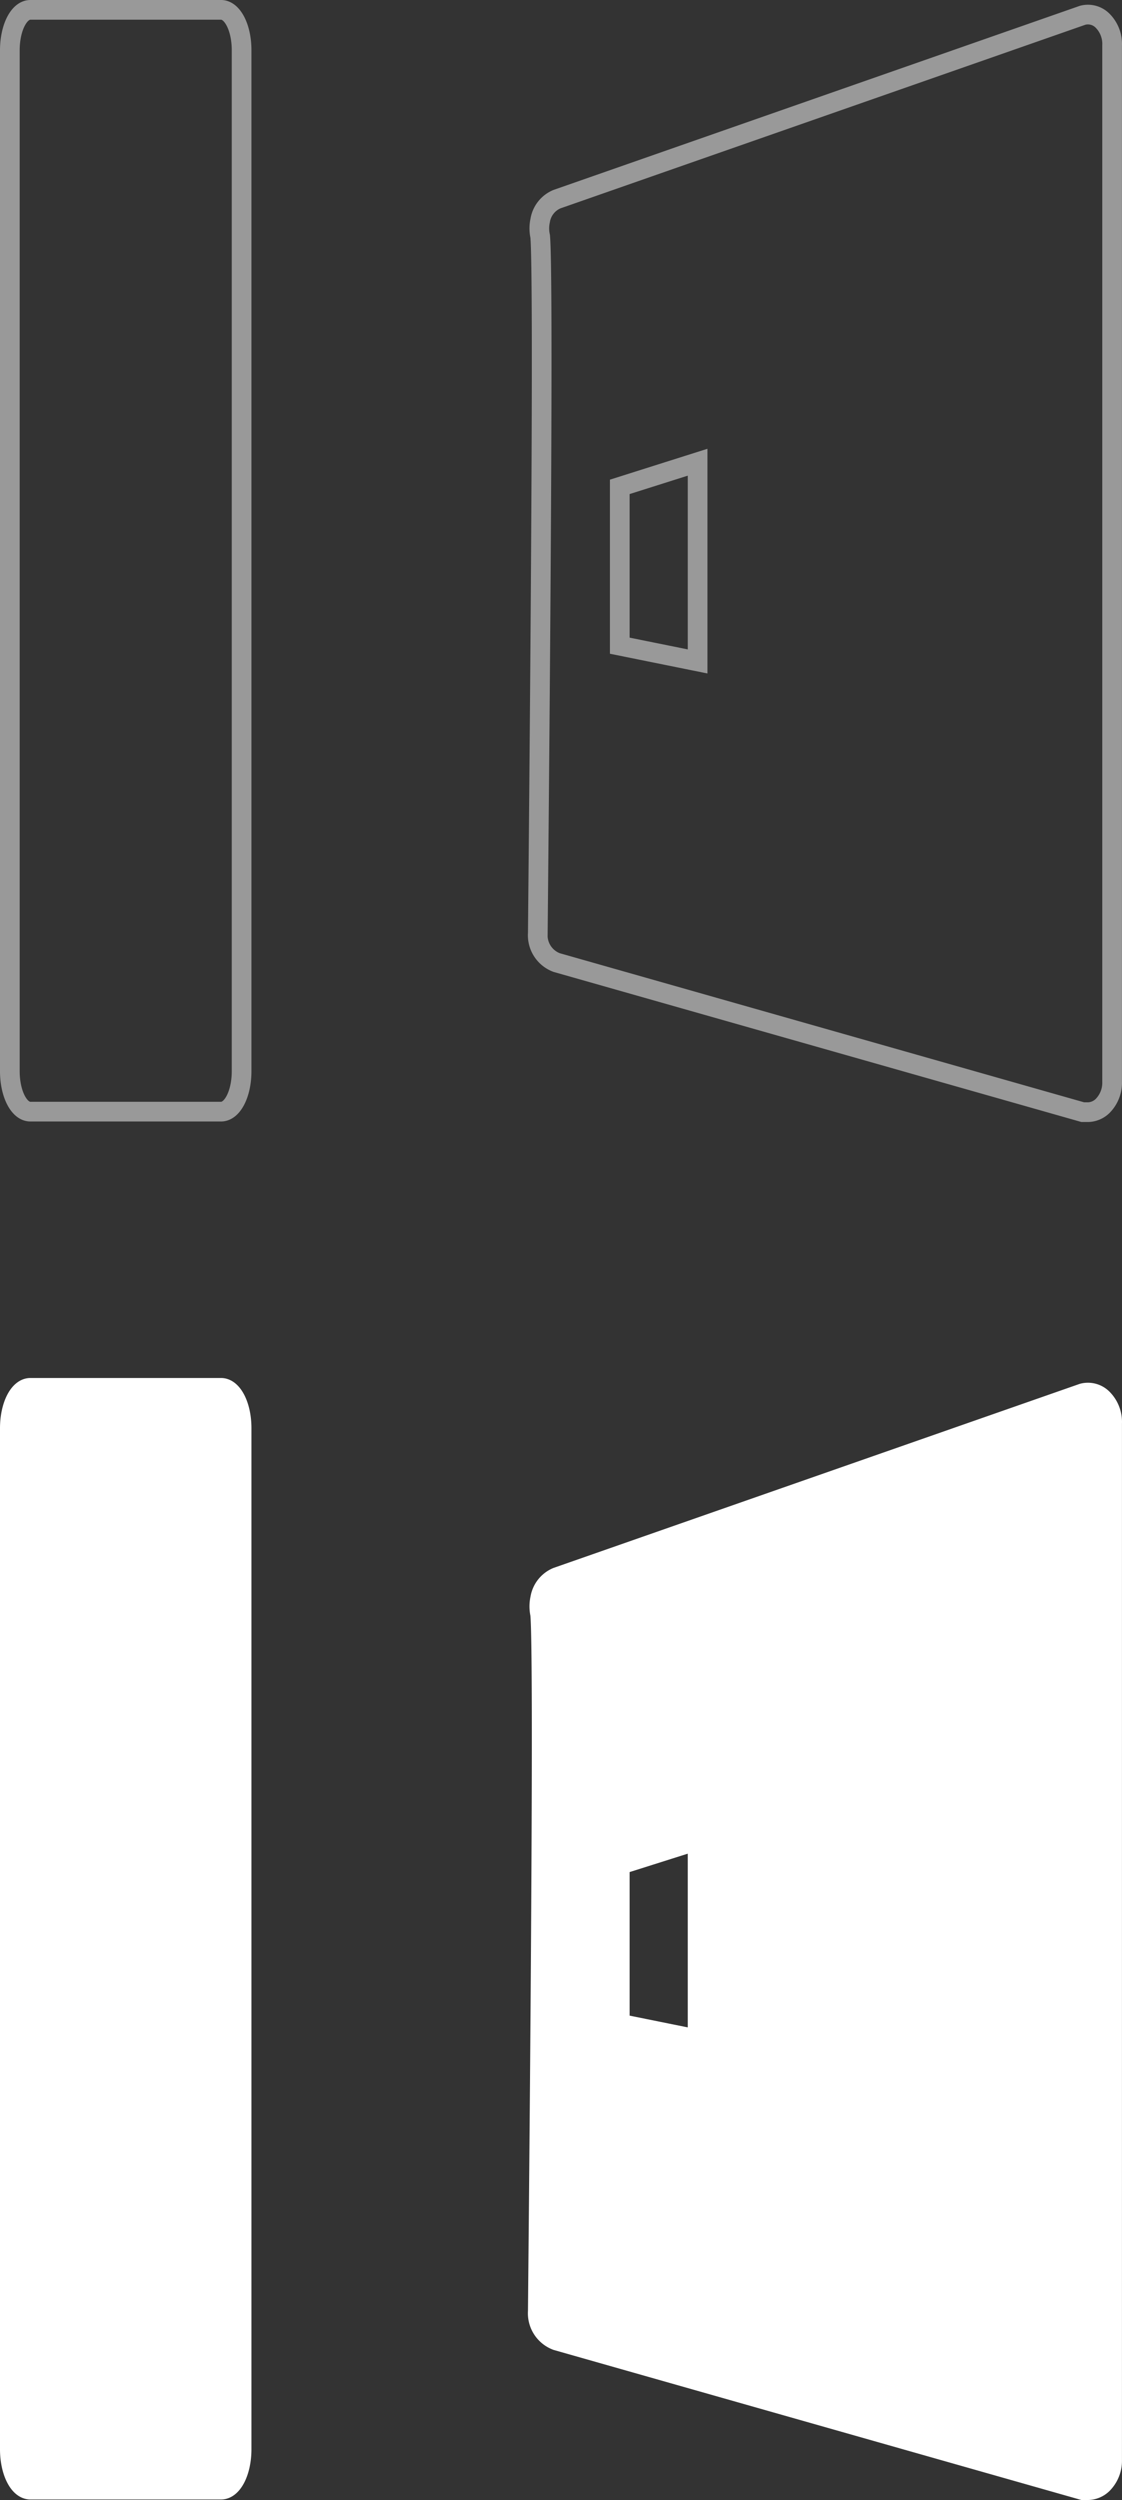 <svg xmlns="http://www.w3.org/2000/svg" width="28.5" height="63.499" viewBox="0 0 28.5 63.499">
  <rect x="0" y="0" width="28.5" height="63.499" fill="#333333" stroke="none"/>
  <g id="Grupo_16" data-name="Grupo 16" transform="translate(-692.75 -14.75)">
    <g id="Grupo_13" data-name="Grupo 13">
      <g id="_14" data-name="14" transform="translate(690.692 12.75)">
        <path id="Caminho_8" data-name="Caminho 8" d="M5.615.25H.772C.481.25.25.707.25,1.277V27.208c0,.569.231,1.027.522,1.027H5.615c.291,0,.522-.457.522-1.027V1.277C6.138.707,5.906.25,5.615.25ZM28,.519a.523.523,0,0,0-.5-.131L14.146,5.059a.71.71,0,0,0-.425.542.93.93,0,0,0,0,.4c.09,1.028,0,11.352-.06,17.7a.74.74,0,0,0,.478.747l13.364,3.8h.134a.547.547,0,0,0,.381-.168.839.839,0,0,0,.231-.6V1.154A.837.837,0,0,0,28,.519ZM15.743,16.4V12.366l1.977-.626V16.8L15.743,16.4Z" transform="translate(2.058 2)" fill="none" stroke="#999" stroke-width="0.5" fill-rule="evenodd"/>
      </g>
      <g id="_14-2" data-name="14" transform="translate(690.692 47.75)">
        <path id="Caminho_8-2" data-name="Caminho 8" d="M5.615.25H.772C.481.25.25.707.25,1.277V27.208c0,.569.231,1.027.522,1.027H5.615c.291,0,.522-.457.522-1.027V1.277C6.138.707,5.906.25,5.615.25ZM28,.519a.523.523,0,0,0-.5-.131L14.146,5.059a.71.71,0,0,0-.425.542.93.93,0,0,0,0,.4c.09,1.028,0,11.352-.06,17.7a.74.74,0,0,0,.478.747l13.364,3.8h.134a.547.547,0,0,0,.381-.168.839.839,0,0,0,.231-.6V1.154A.837.837,0,0,0,28,.519ZM15.743,16.4V12.366l1.977-.626V16.8L15.743,16.4Z" transform="translate(2.058 2)" fill="#fff" stroke="#fff" stroke-width="0.5" fill-rule="evenodd"/>
      </g>
    </g>
  </g>
</svg>
